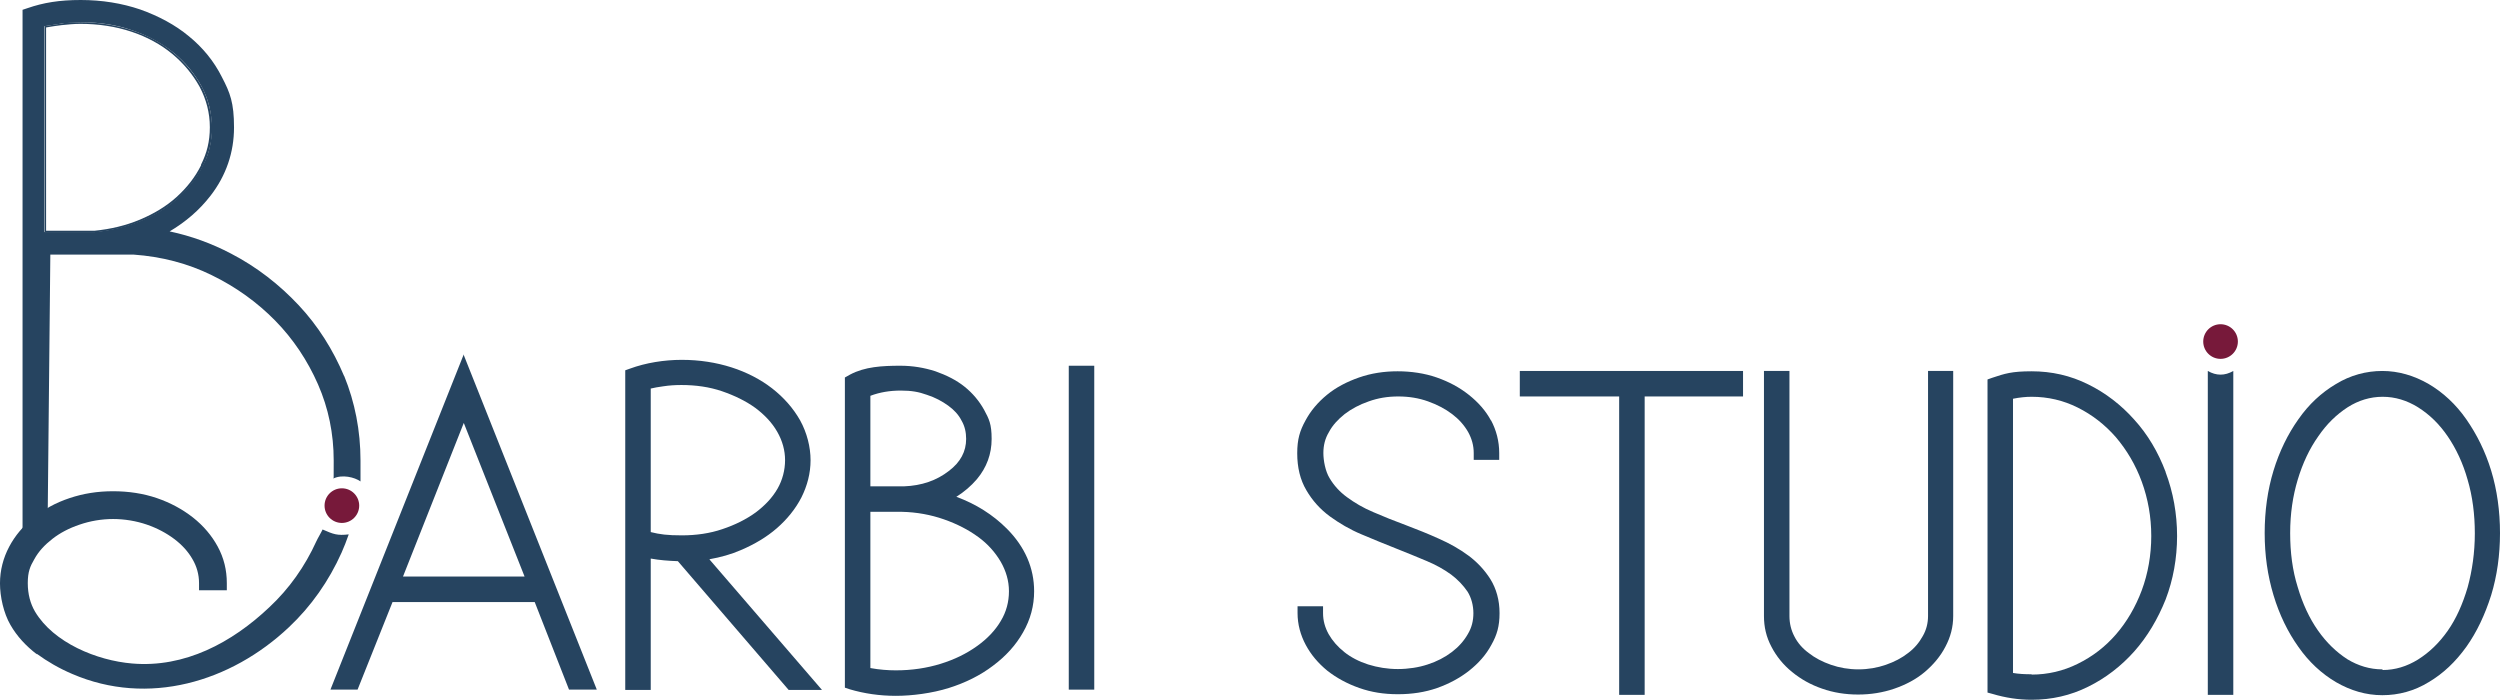 <svg xmlns="http://www.w3.org/2000/svg" id="Layer_1" viewBox="0 0 764.9 214.1"><defs><style>      .st0 {        fill: #77193a;      }      .st1 {        fill: #264460;      }    </style></defs><g><path class="st1" d="M105.3,115.1h0c-3.4-8.1-8-15.4-13.9-21.7-5.9-6.3-12.8-11.7-20.7-15.8-5.9-3.1-12.2-5.4-18.8-6.8,4.9-2.9,9.1-6.5,12.5-10.9,4.8-6.2,7.2-13.3,7.2-20.9s-1.2-10.6-3.7-15.4c-2.4-4.8-5.8-9-10.1-12.5-4.2-3.5-9.3-6.2-14.9-8.2C37.3,1,31.2,0,24.7,0S13.3.8,8.4,2.5l-1.5.5v159.9c2-3.2,4.7-5,7.7-5.8l.8-79.2h25.5c8.5.6,16.6,2.7,23.9,6.3,7.4,3.6,13.9,8.3,19.4,13.9,5.5,5.6,9.9,12.2,13.1,19.5,3.2,7.3,4.8,15.1,4.8,23.3s0,4.2-.1,5.5c2.7-1.3,6.5-.4,8.3.9,0-1.3,0-5.2,0-6.4,0-9.1-1.7-17.8-5-25.9ZM13.7,8c1.8-.3,3.5-.5,5.2-.8,1.9-.2,3.9-.4,5.9-.4,5.6,0,10.9.8,15.7,2.5,4.8,1.6,9.1,4,12.7,6.9,3.6,3,6.4,6.4,8.5,10.3,2.1,3.9,3.1,8.1,3.1,12.6s-.9,8.1-2.8,11.7c-1.9,3.6-4.4,6.9-7.6,9.8-3.2,2.9-7,5.2-11.4,7-4.4,1.8-9.1,2.9-14,3.4h-15.4V8Z"></path><path class="st1" d="M61.7,26.5c-2.1-3.9-5-7.3-8.5-10.3-3.6-3-7.8-5.3-12.7-6.9-4.8-1.6-10.1-2.5-15.7-2.5s-4,.1-5.9.4c-1.7.2-3.4.5-5.2.8v63.1h15.4c4.9-.5,9.7-1.6,14-3.4,4.4-1.8,8.2-4.1,11.4-7,3.2-2.9,5.7-6.2,7.6-9.8,1.8-3.6,2.8-7.6,2.8-11.7s-1.1-8.7-3.1-12.6ZM61.5,50.6c-1.8,3.6-4.3,6.8-7.5,9.7-3.1,2.8-6.9,5.1-11.2,6.9-4.3,1.8-8.9,2.9-13.9,3.4h-14.8V8.4c1.6-.3,3.2-.5,4.7-.7,1.9-.2,3.8-.4,5.8-.4,5.5,0,10.8.8,15.6,2.4,4.8,1.6,9,3.9,12.5,6.8,3.5,2.9,6.3,6.3,8.4,10.1,2,3.8,3.1,7.9,3.1,12.3s-.9,7.9-2.7,11.5Z"></path></g><path class="st1" d="M11.2,200c3.3,2.4,6.9,4.5,10.9,6.2,23.2,10,48.5,2.5,66.3-14.3,6.8-6.4,12.2-14.1,16.1-22.8.8-1.8,1.5-3.6,2.2-5.6-3.5.4-4.6,0-8-1.5-.3.7-1.6,2.9-1.9,3.6-3.5,7.7-8.3,14.5-14.4,20.2-11.4,10.8-25.9,18.6-42,17.2-10.7-.9-24-6.3-29.7-15.9-1.4-2.4-2.2-5.3-2.2-8.7s.7-5.1,2-7.3c1.3-2.4,3.2-4.4,5.5-6.2,2.3-1.8,5.1-3.3,8.4-4.4,3.2-1.1,6.7-1.7,10.2-1.7s7.1.6,10.3,1.7c3.2,1.1,6,2.6,8.4,4.4,2.4,1.8,4.3,3.9,5.6,6.2,1.3,2.2,2,4.7,2,7.3v2.2h8.5v-2.2c0-4-.9-7.7-2.8-11.2-1.8-3.3-4.3-6.3-7.6-8.9-3.2-2.5-6.9-4.5-11-5.9-4.1-1.4-8.6-2.1-13.4-2.1s-9.1.7-13.3,2.1c-4.2,1.4-7.9,3.4-11,6-3.2,2.5-5.7,5.5-7.5,8.9-1.8,3.4-2.8,7.2-2.8,11.2s1.1,9.1,3.2,12.7c2,3.5,4.8,6.5,8.1,9Z"></path><circle class="st0" cx="104.6" cy="154.7" r="5.3"></circle><g><path class="st1" d="M141.9,108.4l-40.8,102.6h8.3l10.7-26.8h43.5l10.5,26.8h8.5l-40.8-102.6ZM123.3,176.4l18.6-47,18.6,47h-37.2Z"></path><path class="st1" d="M217.1,171.1c3.4-.6,6.6-1.5,9.6-2.8,4.2-1.8,7.9-4,11-6.7,3.1-2.7,5.7-5.9,7.5-9.4,1.8-3.6,2.8-7.4,2.8-11.4s-1.1-8.4-3.2-12.2c-2.1-3.7-5-7-8.6-9.8-3.5-2.7-7.7-4.9-12.4-6.4-4.7-1.5-9.8-2.3-15.2-2.3s-11,.9-15.9,2.7l-1.4.5v97.8h7.8v-40.2c2.7.5,5.5.7,8.3.8l33.9,39.4h10.2l-34.4-39.9ZM199,118.9c1.2-.3,2.5-.5,3.9-.7,1.9-.3,3.8-.4,5.6-.4,4.4,0,8.6.6,12.4,1.9,3.8,1.3,7.3,3,10.2,5.1,2.8,2.1,5.1,4.5,6.7,7.3,1.6,2.8,2.4,5.7,2.4,8.7s-.8,6.1-2.3,8.7c-1.6,2.8-3.9,5.2-6.7,7.3-2.9,2.1-6.3,3.8-10.2,5.1-3.8,1.3-8,1.9-12.4,1.9s-6.7-.3-9.5-1v-43.9Z"></path><path class="st1" d="M308,161.7c-4.2-4.2-9.4-7.5-15.4-9.7,2.4-1.5,4.5-3.3,6.3-5.4,3-3.6,4.5-7.7,4.5-12.3s-.8-6.1-2.3-8.9c-1.5-2.7-3.5-5.1-6-7.1-2.5-2-5.5-3.5-8.9-4.7-3.4-1.1-7-1.7-10.7-1.7-5.6,0-10.9.3-15.4,2.7l-1.6.9v94.9l1.5.5c4.4,1.3,9.1,2,14.1,2s11.1-.8,16.2-2.4c5.1-1.6,9.7-3.9,13.5-6.8,3.9-2.9,7-6.3,9.2-10.2,2.3-4,3.4-8.2,3.4-12.6,0-7.1-2.8-13.6-8.4-19.2ZM274.1,205.1c-2.4,0-5.1-.2-7.8-.7v-47.8h9.7c4.5.1,8.8.9,12.8,2.3,4,1.4,7.5,3.2,10.5,5.4,2.9,2.1,5.2,4.7,6.9,7.6,1.6,2.8,2.5,5.8,2.5,9s-.8,6.3-2.5,9.1c-1.7,2.9-4.2,5.5-7.3,7.7-3.2,2.3-6.9,4.1-11.1,5.4-4.2,1.3-8.8,2-13.6,2ZM290.3,144.1c-3.7,2.9-8.3,4.5-13.7,4.7h-10.3v-27.7c2.9-1.1,6-1.6,9.3-1.6s5.5.4,8,1.3c2.5.8,4.7,2,6.5,3.3,1.8,1.3,3.2,2.8,4.1,4.6,1,1.7,1.4,3.6,1.4,5.6,0,3.8-1.7,7.1-5.3,9.8Z"></path></g><rect class="st1" x="327" y="111.9" width="7.8" height="99.1"></rect><circle class="st0" cx="679.4" cy="104.5" r="5.3"></circle><g><polygon class="st1" points="533.3 113.5 533.3 121.3 503.2 121.3 503.2 212.6 495.4 212.6 495.4 121.3 465 121.3 465 113.5 533.3 113.5"></polygon><path class="st1" d="M456.2,128.6c1.6,3,2.5,6.4,2.5,10v2.1h-7.8v-2.1c0-2.3-.6-4.4-1.7-6.4-1.2-2.1-2.8-3.9-4.9-5.5-2.1-1.6-4.6-2.9-7.4-3.9-2.8-1-5.8-1.5-9.1-1.5s-6.2.5-9,1.5c-2.9,1-5.3,2.3-7.4,3.9-2,1.6-3.7,3.4-4.8,5.5-1.2,2-1.7,4.1-1.7,6.4s.6,5.6,1.9,7.7c1.3,2.2,3.1,4.2,5.3,5.8,2.3,1.7,5,3.3,8.1,4.6,3.2,1.4,6.5,2.7,10,4,3.4,1.3,6.7,2.6,10,4.1,3.4,1.5,6.4,3.2,9.1,5.2,2.7,2,5,4.5,6.7,7.2,1.8,2.9,2.8,6.4,2.8,10.4s-.8,6.7-2.5,9.7c-1.6,3-3.9,5.6-6.8,7.9-2.8,2.2-6.1,4-9.8,5.3-3.7,1.3-7.7,1.9-12,1.9s-8.1-.6-11.8-1.9c-3.7-1.3-7-3.1-9.8-5.3-2.8-2.3-5-4.9-6.6-7.9-1.6-3-2.5-6.3-2.5-9.7v-2.1h7.8v2.1c0,2.3.6,4.4,1.7,6.4,1.2,2.1,2.8,3.9,4.8,5.5,2,1.6,4.5,2.9,7.3,3.8,2.9.9,5.9,1.4,9.1,1.4s6.4-.5,9.1-1.4c2.8-.9,5.3-2.2,7.4-3.8,2.1-1.6,3.7-3.4,4.9-5.5,1.2-2,1.7-4.1,1.7-6.4s-.6-4.7-1.8-6.6c-1.3-1.9-3-3.7-5-5.2-2.2-1.6-4.7-3-7.6-4.2-3-1.3-6.1-2.5-9.3-3.8-3.5-1.4-7-2.8-10.5-4.3-3.6-1.5-6.8-3.4-9.7-5.5-3-2.2-5.4-4.9-7.2-8-1.9-3.2-2.8-7-2.8-11.3s.8-6.9,2.5-10c1.6-3,3.8-5.6,6.6-7.9,2.8-2.3,6.1-4,9.8-5.3,3.7-1.3,7.7-1.9,11.8-1.9s8.3.6,12,1.9c3.7,1.3,6.9,3,9.8,5.3,2.9,2.3,5.2,4.9,6.8,7.9Z"></path><path class="st1" d="M597.6,113.5v75c0,3.3-.8,6.4-2.4,9.4-1.5,2.9-3.7,5.5-6.3,7.7-2.6,2.2-5.8,3.9-9.3,5.1-3.5,1.2-7.2,1.8-11.1,1.8s-7.6-.6-11-1.8c-3.5-1.2-6.5-2.9-9.2-5.1-2.7-2.2-4.8-4.8-6.3-7.7-1.6-3-2.3-6.1-2.3-9.4v-75h7.8v75c0,2.2.5,4.3,1.5,6.2,1,2,2.5,3.7,4.4,5.1,1.9,1.5,4.2,2.7,6.8,3.6,2.6.9,5.4,1.4,8.4,1.4s5.8-.5,8.4-1.4c2.6-.9,4.9-2.1,6.8-3.6,1.9-1.4,3.4-3.2,4.5-5.2,1.1-1.9,1.6-4,1.6-6.1v-75h7.8Z"></path><path class="st1" d="M662.6,144.4c-2.3-6.1-5.5-11.5-9.6-16-4-4.5-8.8-8.2-14.1-10.8-5.4-2.7-11.2-4-17.3-4s-8.2.7-12.1,2l-1.4.5v95.8l1.5.4c4,1.2,8,1.8,12,1.8,6.1,0,11.9-1.3,17.3-4,5.3-2.6,10.1-6.3,14.1-10.8,4-4.5,7.2-9.9,9.6-15.9,2.3-6,3.5-12.6,3.5-19.4s-1.2-13.4-3.5-19.5ZM621.6,206.3c-2.1,0-4-.1-5.7-.4v-83.9c2-.4,3.9-.6,5.7-.6,5,0,9.7,1.1,14.1,3.3,4.4,2.2,8.3,5.2,11.7,9.1,3.3,3.9,6,8.4,7.9,13.6,1.9,5.2,2.9,10.8,2.9,16.6s-1,11.5-2.9,16.6c-1.9,5.1-4.6,9.7-7.9,13.5-3.3,3.8-7.2,6.8-11.7,9-4.4,2.2-9.2,3.3-14.1,3.3Z"></path><g><path class="st1" d="M675.5,113.5c2.6,1.5,5.2,1.5,7.8,0v99.1s-7.8,0-7.8,0v-99.1Z"></path><path class="st1" d="M762.2,144c-1.8-5.9-4.4-11.1-7.6-15.7-3.2-4.6-7.1-8.2-11.5-10.8-4.5-2.6-9.3-4-14.2-4s-9.8,1.3-14.2,4c-4.4,2.6-8.3,6.2-11.5,10.8-3.2,4.5-5.8,9.8-7.6,15.7-1.8,5.9-2.7,12.3-2.7,19.1s.9,13,2.7,19c1.8,6,4.4,11.3,7.6,15.8,3.2,4.6,7.1,8.2,11.5,10.8,4.5,2.6,9.2,4,14.2,4s9.8-1.3,14.2-4c4.4-2.6,8.2-6.2,11.5-10.8,3.2-4.5,5.7-9.8,7.6-15.8,1.8-5.9,2.7-12.3,2.7-19s-.9-13.2-2.7-19.1ZM728.9,204.8c-3.8,0-7.4-1.1-10.7-3.1-3.4-2.2-6.4-5.1-9-8.8-2.6-3.7-4.7-8.2-6.2-13.3-1.6-5.1-2.3-10.6-2.3-16.5s.8-11.3,2.3-16.3c1.5-5,3.6-9.5,6.3-13.3,2.6-3.8,5.6-6.7,9-8.9,3.3-2.1,6.9-3.2,10.7-3.2s7.4,1.1,10.8,3.2c3.5,2.2,6.5,5.1,9.1,8.9,2.6,3.8,4.7,8.3,6.1,13.3,1.5,5.1,2.2,10.6,2.2,16.4s-.8,11.4-2.2,16.5c-1.5,5.1-3.5,9.6-6.1,13.3-2.6,3.7-5.6,6.6-9.1,8.8-3.4,2.1-7,3.2-10.8,3.2Z"></path></g></g></svg>